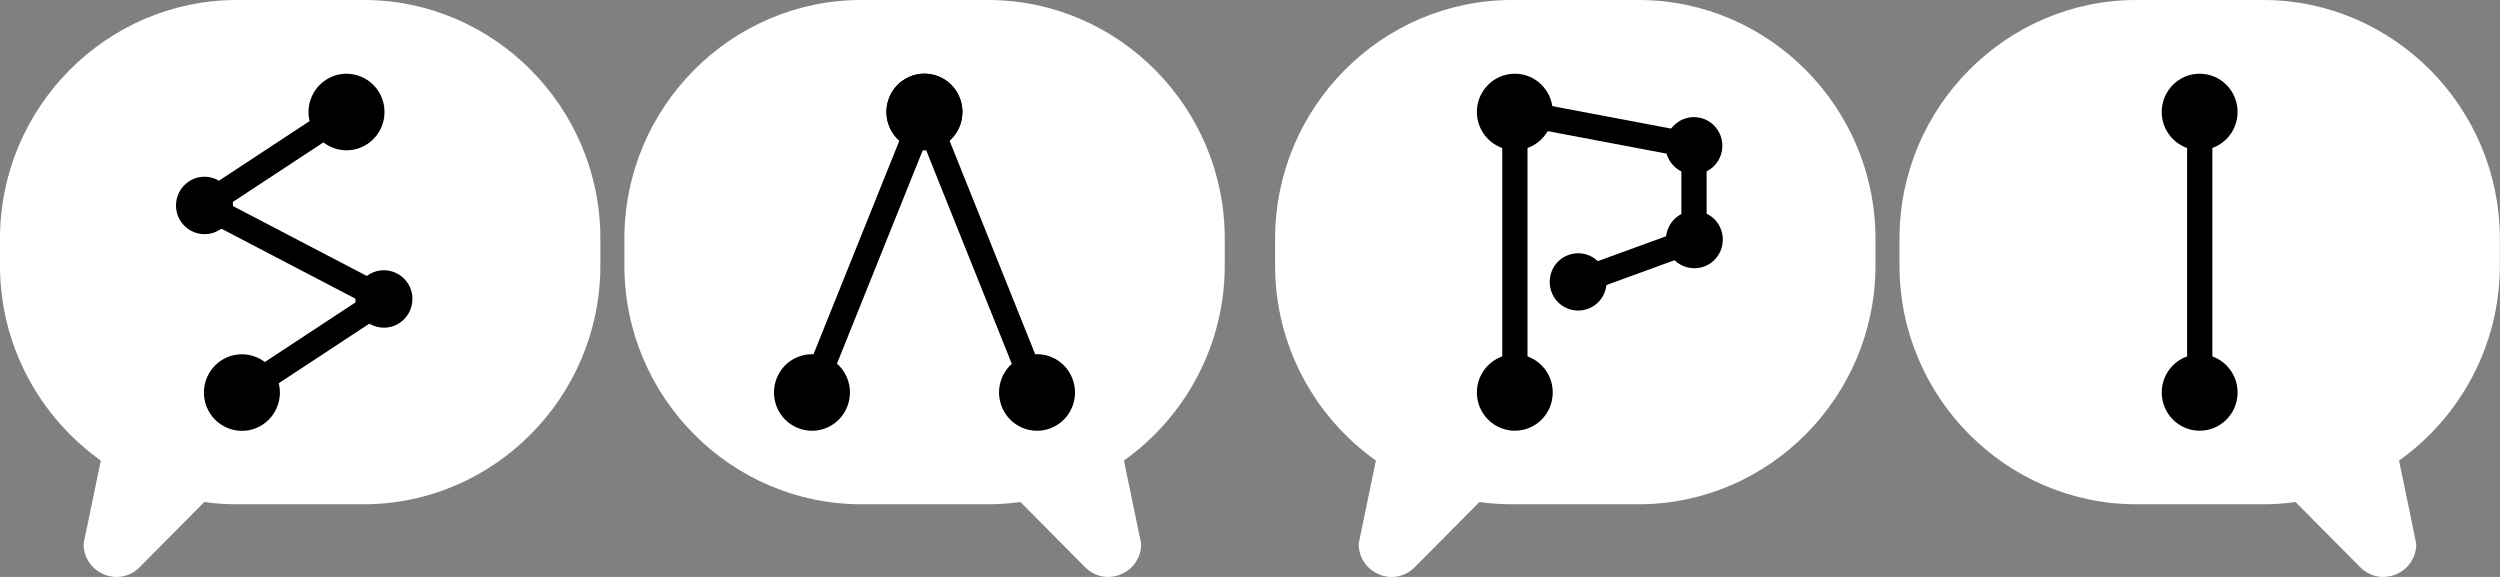 <svg xmlns="http://www.w3.org/2000/svg" width="130" height="30" viewBox="0 0 130 30" fill="none"><rect x="0" y="0" width="130" height="30" fill="#808080" stroke="none"/><g clip-path="url(#clip0_2156_2)"><path d="M18.918 0H12.316C5.541 0 0 5.583 0 12.402V13.812C0 17.986 2.075 21.692 5.242 23.949L4.346 28.273C4.346 29.81 6.186 30.578 7.262 29.493L10.626 26.104C11.177 26.183 11.735 26.222 12.308 26.222H18.91C25.678 26.222 31.219 20.639 31.219 13.82V12.41C31.227 5.583 25.686 0 18.918 0Z" fill="white"></path><path d="M51.379 0H44.785C38.01 0 32.468 5.583 32.468 12.41V13.812C32.468 20.639 38.01 26.222 44.785 26.222H51.379C51.953 26.222 52.511 26.183 53.061 26.104L56.425 29.493C57.502 30.578 59.341 29.81 59.341 28.273L58.445 23.949C61.605 21.7 63.687 17.986 63.687 13.812V12.41C63.695 5.583 58.154 0 51.379 0Z" fill="white"></path><path d="M85.215 0H78.621C71.846 0 66.305 5.583 66.305 12.41V13.812C66.305 17.986 68.38 21.7 71.547 23.949L70.651 28.273C70.651 29.81 72.49 30.578 73.567 29.493L76.931 26.104C77.481 26.183 78.047 26.222 78.613 26.222H85.207C91.982 26.222 97.524 20.639 97.524 13.812V12.41C97.524 5.583 91.982 0 85.207 0L85.215 0Z" fill="white"></path><path d="M117.684 0H111.089C104.314 0 98.773 5.583 98.773 12.41V13.812C98.773 20.639 104.314 26.222 111.089 26.222H117.684C118.257 26.222 118.816 26.183 119.366 26.104L122.73 29.493C123.806 30.578 125.646 29.81 125.646 28.273L124.75 23.949C127.909 21.7 129.992 17.986 129.992 13.812V12.41C129.992 5.583 124.451 0 117.676 0L117.684 0Z" fill="white"></path><path d="M48.679 5.575L47.462 6.07L53.312 20.661L54.529 20.165L48.679 5.575Z" fill="black"></path><path d="M55.757 19.665C56.166 20.686 55.678 21.843 54.664 22.255C53.651 22.666 52.503 22.175 52.094 21.154C51.685 20.132 52.173 18.976 53.187 18.564C54.201 18.152 55.348 18.643 55.757 19.665Z" fill="black"></path><path d="M49.901 5.077C49.493 4.055 48.345 3.564 47.331 3.976C46.317 4.388 45.83 5.544 46.239 6.565C46.648 7.587 47.795 8.078 48.809 7.666C49.823 7.255 50.31 6.098 49.901 5.077Z" fill="black"></path><path d="M47.469 5.568L41.606 20.153L42.823 20.65L48.686 6.064L47.469 5.568Z" fill="black"></path><path d="M44.054 21.154C43.645 22.175 42.498 22.666 41.484 22.255C40.47 21.843 39.982 20.686 40.391 19.665C40.8 18.643 41.947 18.152 42.961 18.564C43.975 18.976 44.462 20.132 44.054 21.154Z" fill="black"></path><path d="M49.901 6.565C50.31 5.544 49.823 4.388 48.809 3.976C47.795 3.564 46.648 4.055 46.239 5.077C45.83 6.098 46.317 7.255 47.331 7.666C48.345 8.078 49.493 7.587 49.901 6.565Z" fill="black"></path><path d="M115.043 5.821H113.73V20.409H115.043V5.821Z" fill="black"></path><path d="M114.383 22.397C115.472 22.397 116.355 21.507 116.355 20.409C116.355 19.311 115.472 18.421 114.383 18.421C113.293 18.421 112.41 19.311 112.41 20.409C112.41 21.507 113.293 22.397 114.383 22.397Z" fill="black"></path><path d="M114.383 7.809C115.472 7.809 116.355 6.919 116.355 5.821C116.355 4.723 115.472 3.833 114.383 3.833C113.293 3.833 112.41 4.723 112.41 5.821C112.41 6.919 113.293 7.809 114.383 7.809Z" fill="black"></path><path d="M17.661 5.269L10.27 10.13L10.987 11.238L18.378 6.377L17.661 5.269Z" fill="black"></path><path d="M16.938 4.158C17.849 3.556 19.076 3.817 19.673 4.736C20.27 5.655 20.011 6.89 19.099 7.492C18.187 8.094 16.961 7.833 16.364 6.914C15.767 5.995 16.026 4.76 16.938 4.158Z" fill="black"></path><path d="M9.825 9.432C9.141 9.884 8.944 10.81 9.392 11.499C9.84 12.188 10.76 12.386 11.444 11.935C12.128 11.484 12.324 10.557 11.876 9.868C11.428 9.179 10.509 8.981 9.825 9.432Z" fill="black"></path><path d="M19.609 14.985L12.217 19.846L12.935 20.954L20.326 16.093L19.609 14.985Z" fill="black"></path><path d="M19.154 14.295C19.838 13.844 20.758 14.042 21.206 14.731C21.654 15.42 21.457 16.346 20.773 16.798C20.089 17.249 19.17 17.051 18.722 16.362C18.274 15.673 18.47 14.747 19.154 14.295Z" fill="black"></path><path d="M11.499 18.746C10.587 19.348 10.328 20.584 10.925 21.502C11.523 22.421 12.749 22.682 13.66 22.08C14.572 21.478 14.831 20.243 14.234 19.324C13.637 18.405 12.411 18.144 11.499 18.746Z" fill="black"></path><path d="M10.934 10.1L10.33 11.275L19.646 16.139L20.25 14.964L10.934 10.1Z" fill="black"></path><path d="M79.43 5.821H78.118V20.409H79.43V5.821Z" fill="black"></path><path d="M80.743 20.409C80.743 21.51 79.863 22.397 78.77 22.397C77.678 22.397 76.797 21.502 76.797 20.409C76.797 19.316 77.678 18.421 78.77 18.421C79.863 18.421 80.743 19.308 80.743 20.409Z" fill="black"></path><path d="M80.743 5.821C80.743 4.72 79.863 3.833 78.77 3.833C77.678 3.833 76.797 4.728 76.797 5.821C76.797 6.914 77.678 7.809 78.77 7.809C79.863 7.809 80.743 6.922 80.743 5.821Z" fill="black"></path><path d="M87.878 11.831L81.839 14.033L82.286 15.276L88.324 13.075L87.878 11.831Z" fill="black"></path><path d="M87.605 11.056C88.375 10.779 89.224 11.175 89.499 11.951C89.774 12.727 89.381 13.582 88.611 13.86C87.84 14.137 86.991 13.741 86.716 12.965C86.441 12.188 86.834 11.333 87.605 11.056Z" fill="black"></path><path d="M81.561 13.258C80.79 13.535 80.397 14.39 80.672 15.166C80.948 15.943 81.796 16.338 82.567 16.061C83.337 15.784 83.73 14.929 83.455 14.153C83.18 13.377 82.331 12.98 81.561 13.258Z" fill="black"></path><path d="M78.898 5.175L78.656 6.475L87.972 8.237L88.214 6.937L78.898 5.175Z" fill="black"></path><path d="M79.046 4.356C78.244 4.205 77.466 4.736 77.316 5.544C77.167 6.352 77.694 7.136 78.495 7.286C79.297 7.437 80.075 6.906 80.224 6.098C80.374 5.29 79.847 4.506 79.046 4.356Z" fill="black"></path><path d="M88.744 7.579H87.432V12.458H88.744V7.579Z" fill="black"></path><path d="M88.084 9.068C88.9 9.068 89.562 8.402 89.562 7.579C89.562 6.757 88.9 6.09 88.084 6.09C87.268 6.09 86.606 6.757 86.606 7.579C86.606 8.402 87.268 9.068 88.084 9.068Z" fill="black"></path></g><defs><clipPath id="clip0_2156_2"><rect width="130" height="30" fill="white"></rect></clipPath></defs></svg>